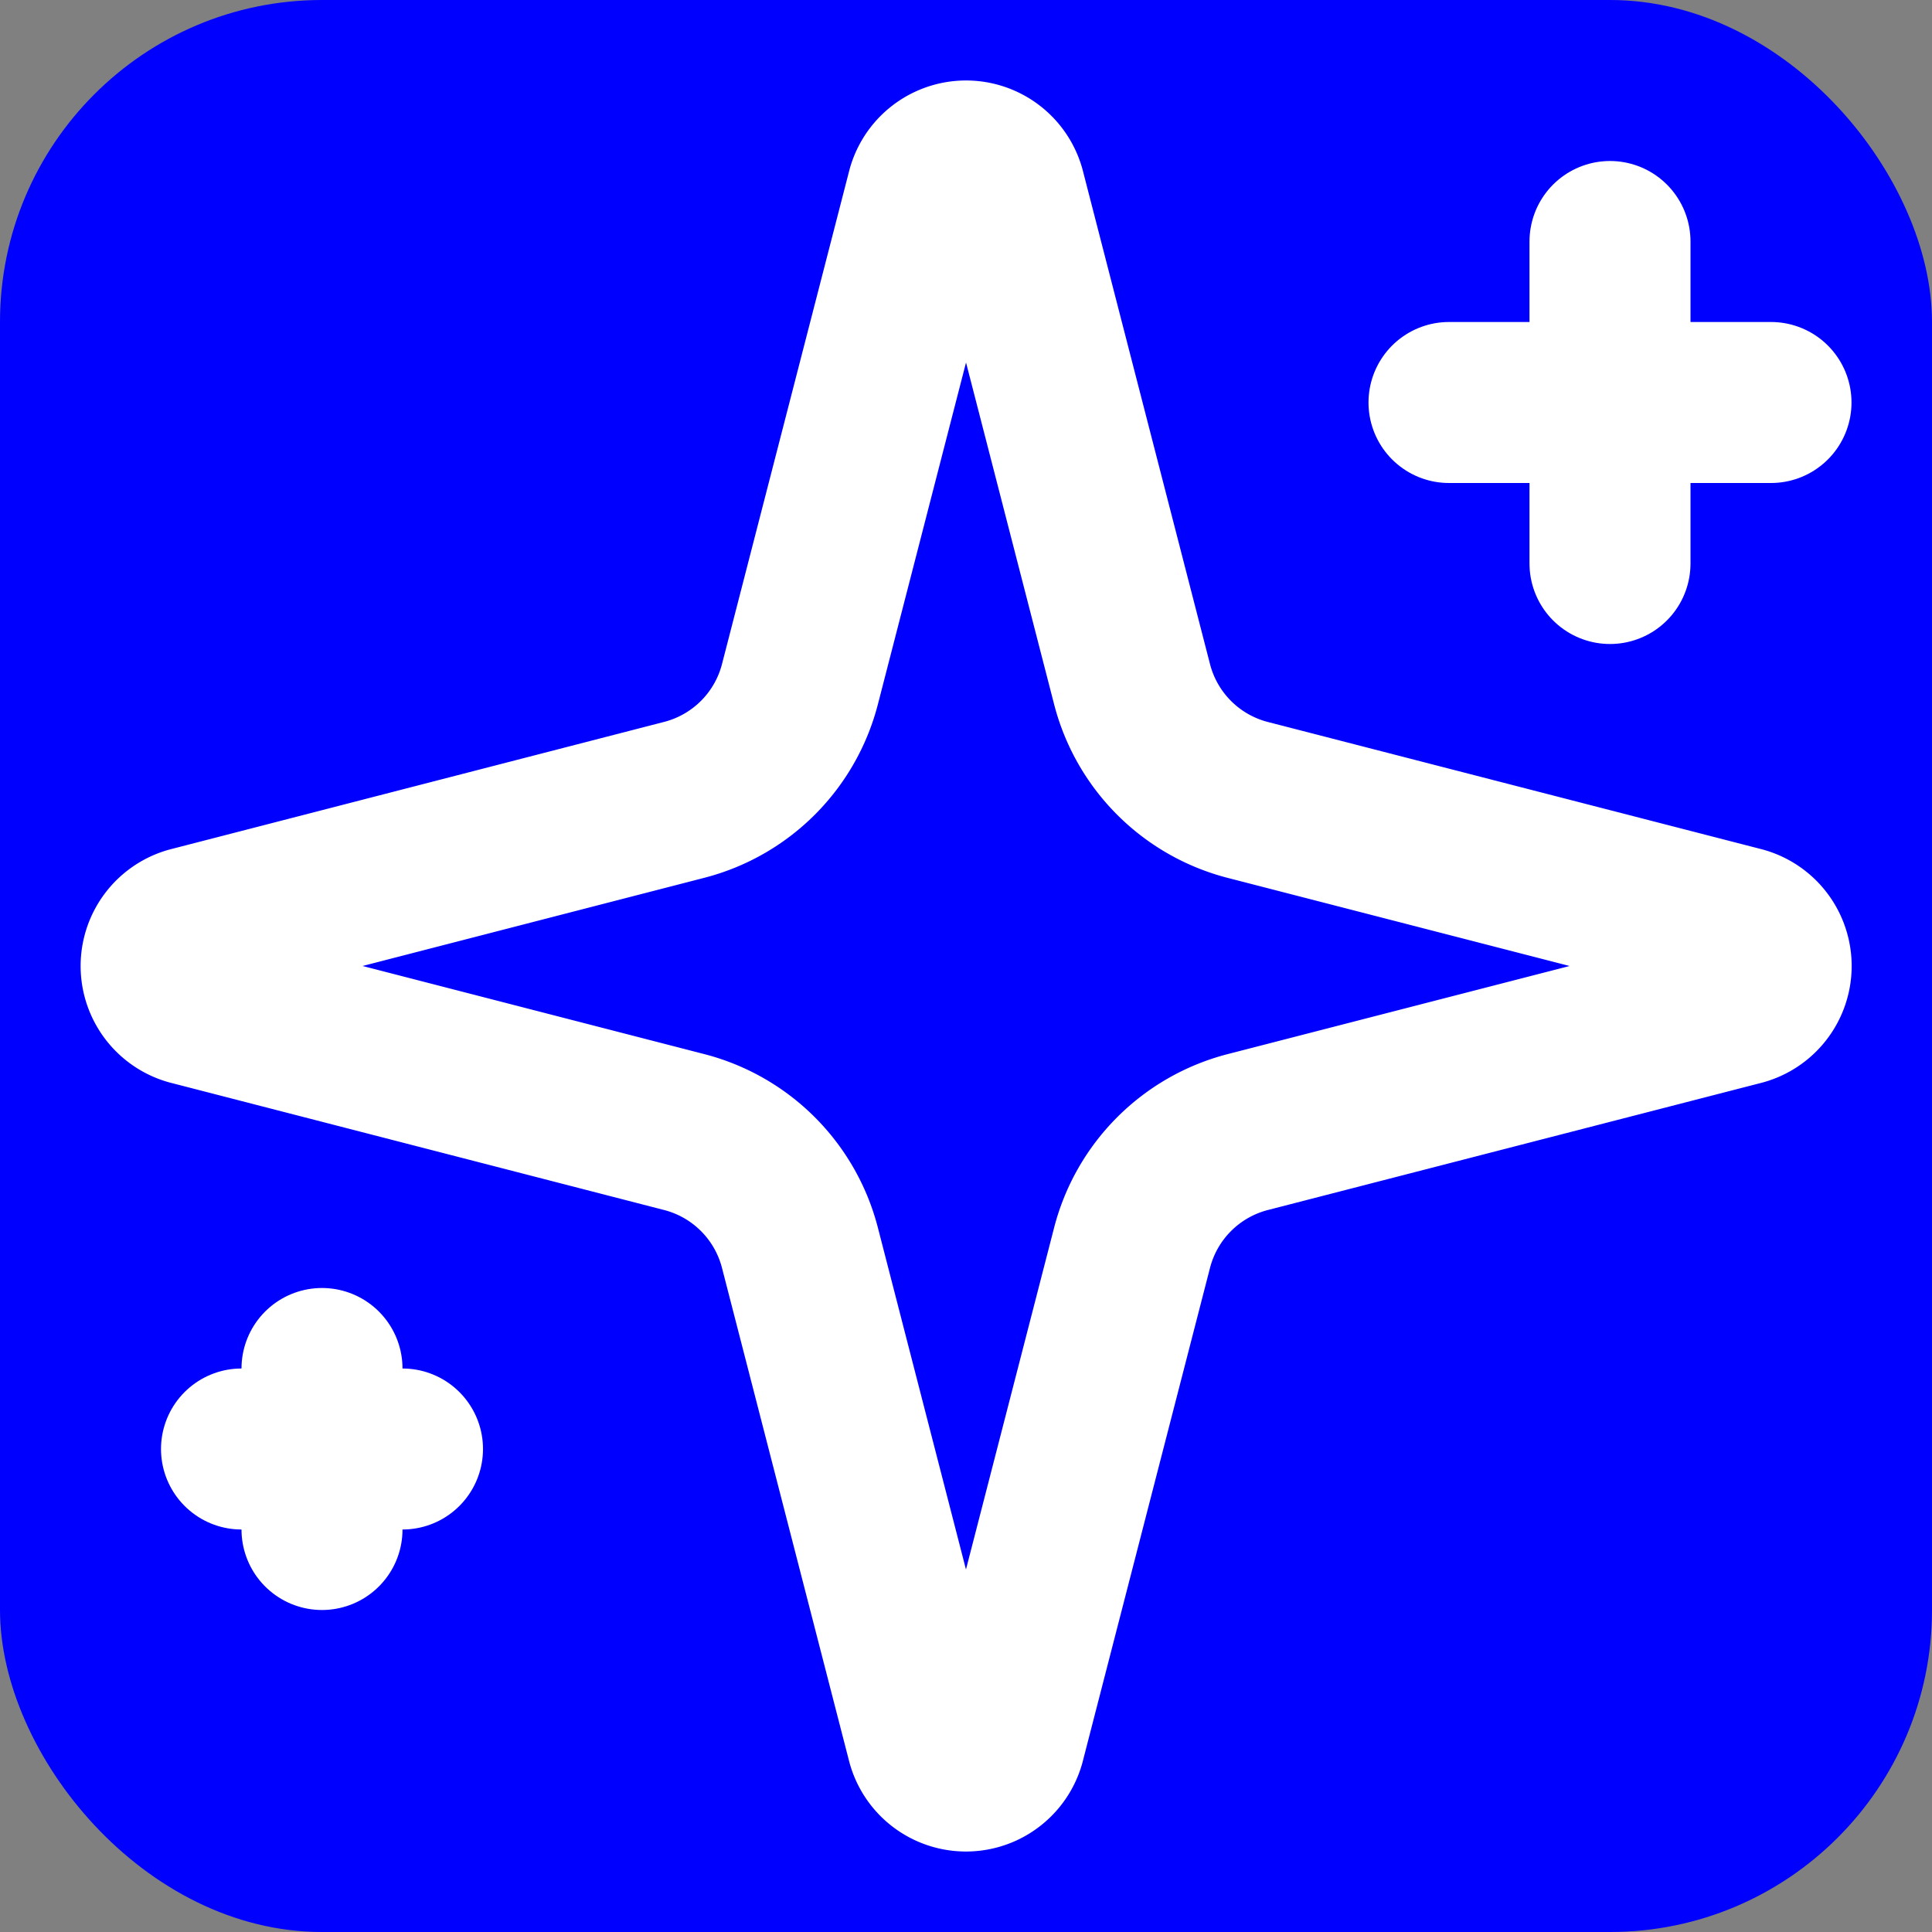 <svg xmlns="http://www.w3.org/2000/svg" 
    width="24" 
    height="24" 
    viewBox="0 0 24 24"
    stroke-linecap="round" 
    stroke-linejoin="round">

  <rect x="0" y="0" width="24" height="24" fill="#808080" stroke="none"/>

  <!-- Blue background with rounded corners and no stroke -->
  <rect width="24" height="24" fill="blue" rx="4" ry="4"/>

  <!-- White strokes only for the icon paths -->
  <path d="M9.937 15.5A2 2 0 0 0 8.5 14.063l-6.135-1.582a.5.5 0 0 1 0-.962L8.5 9.936A2 2 0 0 0 9.937 8.5l1.582-6.135a.5.5 0 0 1 .963 0L14.063 8.5A2 2 0 0 0 15.5 9.937l6.135 1.581a.5.5 0 0 1 0 .964L15.5 14.063a2 2 0 0 0-1.437 1.437l-1.582 6.135a.5.5 0 0 1-.963 0z" fill="none" stroke="white" stroke-width="2"/>
  <path d="M20 3v4" fill="none" stroke="white" stroke-width="2"/>
  <path d="M22 5h-4" fill="none" stroke="white" stroke-width="2"/>
  <path d="M4 17v2" fill="none" stroke="white" stroke-width="2"/>
  <path d="M5 18H3" fill="none" stroke="white" stroke-width="2"/>
</svg>
